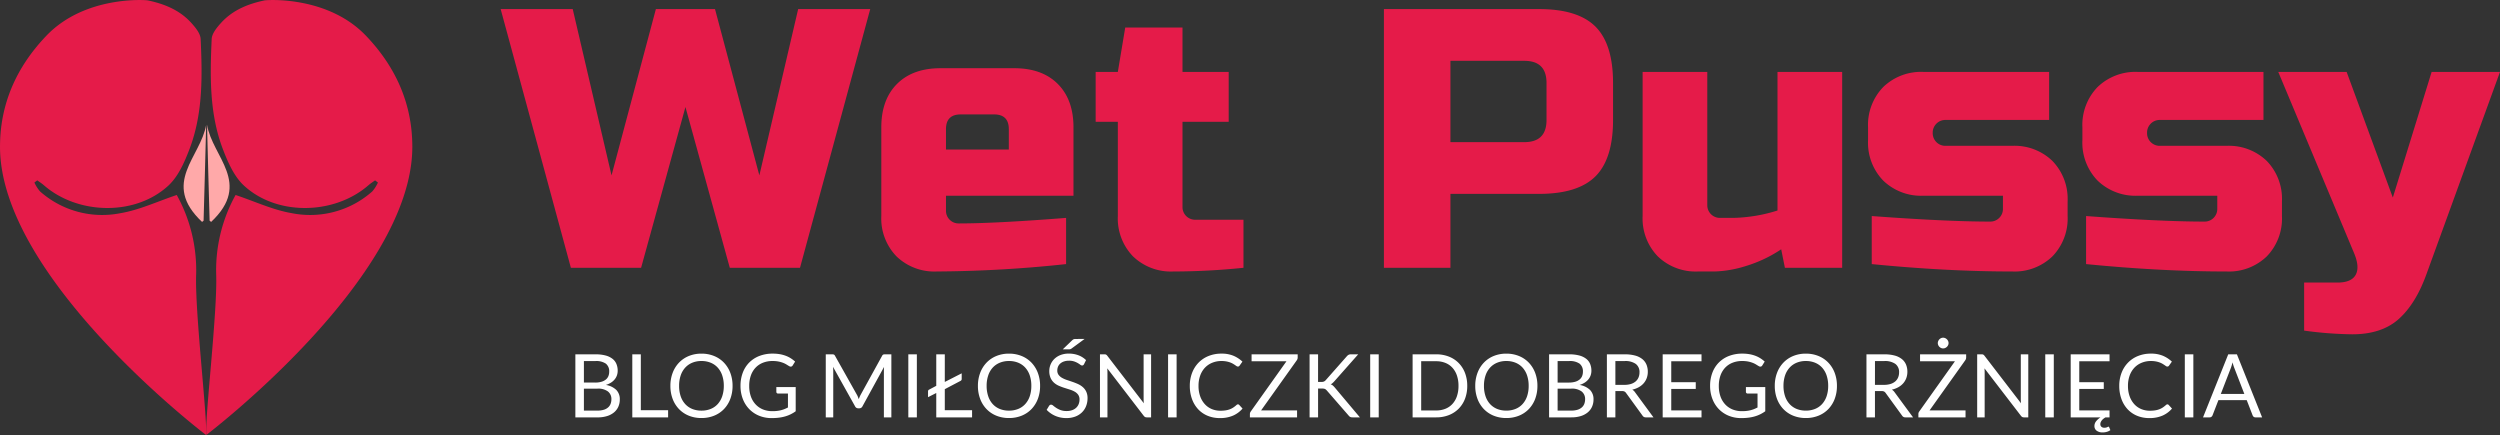 <svg xmlns="http://www.w3.org/2000/svg" width="568.238" height="98.866" viewBox="0 0 568.238 98.866">
  <rect x="0" y="0" width="568.238" height="98.866" fill="#333333" stroke="none"/>
  <g id="Group_698" data-name="Group 698" transform="translate(-725.362 -82.134)">
    <g id="Group_677" data-name="Group 677">
      <path id="Path_806" data-name="Path 806" d="M-190.86,0V-14.33h4.57a8.737,8.737,0,0,1,2.275.26,4.406,4.406,0,0,1,1.57.74,2.919,2.919,0,0,1,.91,1.175,3.969,3.969,0,0,1,.295,1.565,3.175,3.175,0,0,1-.165,1.02,2.973,2.973,0,0,1-.5.91,3.535,3.535,0,0,1-.84.75,4.679,4.679,0,0,1-1.185.54,4.418,4.418,0,0,1,2.37,1.13,2.961,2.961,0,0,1,.8,2.16,4.025,4.025,0,0,1-.335,1.66,3.556,3.556,0,0,1-.98,1.29,4.572,4.572,0,0,1-1.58.835,7.093,7.093,0,0,1-2.135.3Zm1.94-6.53v4.99h3.1a4.713,4.713,0,0,0,1.425-.19,2.657,2.657,0,0,0,.98-.535,2.074,2.074,0,0,0,.565-.82,2.927,2.927,0,0,0,.18-1.045,2.151,2.151,0,0,0-.785-1.755,3.685,3.685,0,0,0-2.375-.645Zm0-1.38h2.56a4.97,4.97,0,0,0,1.42-.18,2.874,2.874,0,0,0,.995-.5,1.955,1.955,0,0,0,.585-.775,2.557,2.557,0,0,0,.19-.995,2.2,2.2,0,0,0-.76-1.85,3.84,3.84,0,0,0-2.36-.59h-2.63Zm12.94,6.28h6.2V0h-8.14V-14.33h1.94Zm20.85-5.53a8.272,8.272,0,0,1-.51,2.955,6.767,6.767,0,0,1-1.44,2.315,6.436,6.436,0,0,1-2.235,1.505A7.537,7.537,0,0,1-162.2.15a7.5,7.5,0,0,1-2.88-.535,6.447,6.447,0,0,1-2.23-1.505A6.767,6.767,0,0,1-168.75-4.2a8.272,8.272,0,0,1-.51-2.955,8.272,8.272,0,0,1,.51-2.955,6.821,6.821,0,0,1,1.44-2.32,6.471,6.471,0,0,1,2.23-1.515,7.438,7.438,0,0,1,2.88-.54,7.476,7.476,0,0,1,2.885.54,6.46,6.46,0,0,1,2.235,1.515,6.821,6.821,0,0,1,1.44,2.32A8.272,8.272,0,0,1-155.13-7.16Zm-1.99,0a7.282,7.282,0,0,0-.36-2.37,5.013,5.013,0,0,0-1.02-1.775,4.426,4.426,0,0,0-1.6-1.115,5.432,5.432,0,0,0-2.1-.39,5.4,5.4,0,0,0-2.09.39,4.474,4.474,0,0,0-1.6,1.115A4.972,4.972,0,0,0-166.92-9.53a7.282,7.282,0,0,0-.36,2.37,7.237,7.237,0,0,0,.36,2.365,4.978,4.978,0,0,0,1.025,1.77,4.421,4.421,0,0,0,1.6,1.11,5.466,5.466,0,0,0,2.09.385,5.494,5.494,0,0,0,2.1-.385,4.374,4.374,0,0,0,1.6-1.11,5.02,5.02,0,0,0,1.02-1.77A7.237,7.237,0,0,0-157.12-7.16Zm11.03,5.75a9.494,9.494,0,0,0,1.065-.055,6.77,6.77,0,0,0,.915-.165,6.233,6.233,0,0,0,.81-.265q.38-.155.76-.355V-5.41h-2.22a.423.423,0,0,1-.305-.11.359.359,0,0,1-.115-.27v-1.1h4.4v5.5a7.95,7.95,0,0,1-1.125.68,7.663,7.663,0,0,1-1.25.485,9.051,9.051,0,0,1-1.425.29,13.342,13.342,0,0,1-1.65.1,7.445,7.445,0,0,1-2.86-.535,6.586,6.586,0,0,1-2.24-1.5A6.81,6.81,0,0,1-152.8-4.19a8.128,8.128,0,0,1-.525-2.97,8.328,8.328,0,0,1,.515-2.99,6.578,6.578,0,0,1,1.47-2.315,6.569,6.569,0,0,1,2.31-1.495,8.272,8.272,0,0,1,3.035-.53,9.374,9.374,0,0,1,1.58.125,7.386,7.386,0,0,1,1.355.36,6.313,6.313,0,0,1,1.155.57,7.057,7.057,0,0,1,.99.755l-.55.88a.506.506,0,0,1-.44.27.709.709,0,0,1-.35-.11q-.25-.14-.56-.34a4.8,4.8,0,0,0-.755-.385,6.079,6.079,0,0,0-1.05-.315,6.912,6.912,0,0,0-1.435-.13,5.811,5.811,0,0,0-2.19.4,4.632,4.632,0,0,0-1.67,1.13,5,5,0,0,0-1.06,1.78,6.994,6.994,0,0,0-.37,2.345,7.106,7.106,0,0,0,.385,2.425A5.121,5.121,0,0,0-149.87-2.93a4.683,4.683,0,0,0,1.66,1.13A5.583,5.583,0,0,0-146.09-1.41Zm19.2-3.77a3.721,3.721,0,0,1,.245.505q.1.265.2.535.1-.28.21-.535t.25-.515l4.85-8.81a.576.576,0,0,1,.27-.28,1.243,1.243,0,0,1,.4-.05h1.43V0h-1.7V-10.53q0-.21.01-.45t.03-.49l-4.91,8.96a.771.771,0,0,1-.7.45h-.28a.771.771,0,0,1-.7-.45l-5.02-8.99q.03.26.045.51t.015.46V0h-1.7V-14.33h1.43a1.244,1.244,0,0,1,.4.05.576.576,0,0,1,.27.28ZM-113.24,0h-1.94V-14.33h1.94Zm6.35-8.05,3.84-1.96v1.29a.456.456,0,0,1-.27.43l-3.57,1.88v4.78h6.2V0h-8.14V-5.54l-1.87.95V-5.92a.417.417,0,0,1,.25-.39l1.62-.86v-7.16h1.94Zm21.66.89A8.271,8.271,0,0,1-85.74-4.2,6.767,6.767,0,0,1-87.18-1.89,6.436,6.436,0,0,1-89.415-.385,7.537,7.537,0,0,1-92.3.15a7.5,7.5,0,0,1-2.88-.535A6.447,6.447,0,0,1-97.41-1.89,6.767,6.767,0,0,1-98.85-4.2a8.271,8.271,0,0,1-.51-2.955,8.271,8.271,0,0,1,.51-2.955,6.821,6.821,0,0,1,1.44-2.32,6.471,6.471,0,0,1,2.23-1.515,7.438,7.438,0,0,1,2.88-.54,7.475,7.475,0,0,1,2.885.54,6.46,6.46,0,0,1,2.235,1.515,6.821,6.821,0,0,1,1.44,2.32A8.271,8.271,0,0,1-85.23-7.16Zm-1.99,0a7.283,7.283,0,0,0-.36-2.37,5.013,5.013,0,0,0-1.02-1.775,4.426,4.426,0,0,0-1.6-1.115,5.432,5.432,0,0,0-2.1-.39,5.4,5.4,0,0,0-2.09.39A4.474,4.474,0,0,0-96-11.305,4.972,4.972,0,0,0-97.02-9.53a7.283,7.283,0,0,0-.36,2.37A7.237,7.237,0,0,0-97.02-4.8,4.978,4.978,0,0,0-96-3.025a4.421,4.421,0,0,0,1.6,1.11,5.466,5.466,0,0,0,2.09.385,5.494,5.494,0,0,0,2.1-.385,4.374,4.374,0,0,0,1.6-1.11A5.019,5.019,0,0,0-87.58-4.8,7.238,7.238,0,0,0-87.22-7.16Zm11.98-4.93a.775.775,0,0,1-.19.225.422.422,0,0,1-.26.075.692.692,0,0,1-.395-.17,6.3,6.3,0,0,0-.57-.375,4.626,4.626,0,0,0-.83-.375,3.571,3.571,0,0,0-1.175-.17,3.474,3.474,0,0,0-1.15.175,2.445,2.445,0,0,0-.835.475,1.95,1.95,0,0,0-.505.7,2.238,2.238,0,0,0-.17.875,1.617,1.617,0,0,0,.295.995,2.542,2.542,0,0,0,.78.675,5.975,5.975,0,0,0,1.1.485q.615.205,1.26.425t1.26.495a4.432,4.432,0,0,1,1.1.7,3.168,3.168,0,0,1,.78,1.03,3.428,3.428,0,0,1,.3,1.5,4.838,4.838,0,0,1-.32,1.765,4.069,4.069,0,0,1-.935,1.435,4.374,4.374,0,0,1-1.51.96A5.554,5.554,0,0,1-79.25.16a6.214,6.214,0,0,1-2.535-.505A5.946,5.946,0,0,1-83.74-1.71l.56-.92a.736.736,0,0,1,.195-.185.457.457,0,0,1,.255-.075.8.8,0,0,1,.48.225,8,8,0,0,0,.675.5,5.156,5.156,0,0,0,.98.5,3.868,3.868,0,0,0,1.4.225,3.694,3.694,0,0,0,1.23-.19,2.612,2.612,0,0,0,.915-.535A2.318,2.318,0,0,0-76.47-3a2.757,2.757,0,0,0,.2-1.07,1.8,1.8,0,0,0-.3-1.065,2.445,2.445,0,0,0-.775-.695,5.417,5.417,0,0,0-1.1-.475l-1.26-.4a12.706,12.706,0,0,1-1.26-.475,4.1,4.1,0,0,1-1.1-.7,3.216,3.216,0,0,1-.775-1.075,3.829,3.829,0,0,1-.3-1.6,3.8,3.8,0,0,1,.3-1.47,3.789,3.789,0,0,1,.855-1.26,4.144,4.144,0,0,1,1.385-.88,5.073,5.073,0,0,1,1.895-.33,6.066,6.066,0,0,1,2.19.38,5.043,5.043,0,0,1,1.73,1.1Zm.12-5.73-2.94,2.16a1.11,1.11,0,0,1-.3.16,1.186,1.186,0,0,1-.34.04h-1.38l2.11-2.03a1.457,1.457,0,0,1,.185-.16,1.026,1.026,0,0,1,.175-.1.735.735,0,0,1,.2-.055,2.14,2.14,0,0,1,.28-.015Zm4.5,3.49a.87.87,0,0,1,.385.065A1,1,0,0,1-69.95-14l8.3,10.8q-.03-.26-.04-.505t-.01-.475V-14.33H-60V0h-.98a.834.834,0,0,1-.385-.08.972.972,0,0,1-.305-.27l-8.29-10.79q.02.25.03.49t.01.44V0h-1.7V-14.33ZM-54.2,0h-1.94V-14.33h1.94Zm13.94-2.96a.4.4,0,0,1,.29.13l.76.83A6.131,6.131,0,0,1-41.345-.41,7.28,7.28,0,0,1-44.37.16a7.121,7.121,0,0,1-2.81-.535,6.159,6.159,0,0,1-2.15-1.5A6.781,6.781,0,0,1-50.71-4.19a8.648,8.648,0,0,1-.49-2.97,8.128,8.128,0,0,1,.525-2.97A6.786,6.786,0,0,1-49.2-12.45a6.6,6.6,0,0,1,2.275-1.505A7.744,7.744,0,0,1-44-14.49a6.9,6.9,0,0,1,2.725.49,6.887,6.887,0,0,1,2.035,1.33l-.63.89a.686.686,0,0,1-.16.165.44.44,0,0,1-.26.065.506.506,0,0,1-.275-.095q-.145-.095-.345-.235t-.47-.3a4.119,4.119,0,0,0-.64-.3,5.288,5.288,0,0,0-.86-.235,5.986,5.986,0,0,0-1.13-.095,5.456,5.456,0,0,0-2.1.4A4.713,4.713,0,0,0-47.76-11.29a5.119,5.119,0,0,0-1.075,1.78,6.788,6.788,0,0,0-.385,2.35,6.913,6.913,0,0,0,.385,2.39A5.277,5.277,0,0,0-47.785-3,4.427,4.427,0,0,0-46.21-1.89a5.035,5.035,0,0,0,1.96.38,7.959,7.959,0,0,0,1.15-.075,4.723,4.723,0,0,0,.945-.235,4,4,0,0,0,.81-.4,6.335,6.335,0,0,0,.755-.585A.508.508,0,0,1-40.26-2.96Zm13.58-11.37v.72a1.1,1.1,0,0,1-.21.64L-35-1.58h8.18V0H-37.54V-.76a.974.974,0,0,1,.19-.57l8.12-11.42h-7.93v-1.58Zm4.63,6.28h.73a1.585,1.585,0,0,0,.6-.095,1.181,1.181,0,0,0,.425-.325l4.77-5.4a1.508,1.508,0,0,1,.425-.355,1.149,1.149,0,0,1,.525-.105h1.65l-5.46,6.17a4.764,4.764,0,0,1-.4.39,1.759,1.759,0,0,1-.4.26,1.4,1.4,0,0,1,.49.27,4.064,4.064,0,0,1,.44.45L-12.54,0h-1.68a1.449,1.449,0,0,1-.32-.03.934.934,0,0,1-.225-.08.723.723,0,0,1-.175-.13q-.08-.08-.16-.17L-20.05-6.1q-.11-.12-.2-.2a.933.933,0,0,0-.22-.145,1.022,1.022,0,0,0-.29-.085,2.765,2.765,0,0,0-.405-.025h-.88V0h-1.93V-14.33h1.93ZM-8.26,0H-10.2V-14.33h1.94ZM11.86-7.16a8.07,8.07,0,0,1-.51,2.93A6.5,6.5,0,0,1,9.91-1.97,6.42,6.42,0,0,1,7.68-.515,7.756,7.756,0,0,1,4.8,0H-.56V-14.33H4.8a7.756,7.756,0,0,1,2.88.515,6.385,6.385,0,0,1,2.23,1.46,6.55,6.55,0,0,1,1.44,2.265A8.07,8.07,0,0,1,11.86-7.16Zm-1.99,0a7.192,7.192,0,0,0-.36-2.36,4.974,4.974,0,0,0-1.02-1.76,4.35,4.35,0,0,0-1.6-1.1,5.53,5.53,0,0,0-2.09-.38H1.39V-1.57H4.8a5.53,5.53,0,0,0,2.09-.38,4.379,4.379,0,0,0,1.6-1.1A4.922,4.922,0,0,0,9.51-4.8,7.192,7.192,0,0,0,9.87-7.16Zm17.94,0A8.272,8.272,0,0,1,27.3-4.2,6.767,6.767,0,0,1,25.86-1.89,6.436,6.436,0,0,1,23.625-.385,7.537,7.537,0,0,1,20.74.15a7.5,7.5,0,0,1-2.88-.535A6.447,6.447,0,0,1,15.63-1.89,6.767,6.767,0,0,1,14.19-4.2a8.272,8.272,0,0,1-.51-2.955,8.272,8.272,0,0,1,.51-2.955,6.821,6.821,0,0,1,1.44-2.32,6.471,6.471,0,0,1,2.23-1.515,7.438,7.438,0,0,1,2.88-.54,7.475,7.475,0,0,1,2.885.54,6.46,6.46,0,0,1,2.235,1.515,6.821,6.821,0,0,1,1.44,2.32A8.272,8.272,0,0,1,27.81-7.16Zm-1.99,0a7.283,7.283,0,0,0-.36-2.37,5.013,5.013,0,0,0-1.02-1.775,4.426,4.426,0,0,0-1.6-1.115,5.432,5.432,0,0,0-2.1-.39,5.4,5.4,0,0,0-2.09.39,4.474,4.474,0,0,0-1.6,1.115A4.972,4.972,0,0,0,16.02-9.53a7.283,7.283,0,0,0-.36,2.37A7.237,7.237,0,0,0,16.02-4.8a4.979,4.979,0,0,0,1.025,1.77,4.421,4.421,0,0,0,1.6,1.11,5.466,5.466,0,0,0,2.09.385,5.494,5.494,0,0,0,2.1-.385,4.374,4.374,0,0,0,1.6-1.11A5.019,5.019,0,0,0,25.46-4.8,7.237,7.237,0,0,0,25.82-7.16ZM30.46,0V-14.33h4.57a8.737,8.737,0,0,1,2.275.26,4.406,4.406,0,0,1,1.57.74,2.919,2.919,0,0,1,.91,1.175,3.97,3.97,0,0,1,.295,1.565,3.175,3.175,0,0,1-.165,1.02,2.973,2.973,0,0,1-.5.91,3.535,3.535,0,0,1-.84.75,4.679,4.679,0,0,1-1.185.54,4.418,4.418,0,0,1,2.37,1.13,2.961,2.961,0,0,1,.8,2.16,4.025,4.025,0,0,1-.335,1.66,3.556,3.556,0,0,1-.98,1.29,4.572,4.572,0,0,1-1.58.835A7.093,7.093,0,0,1,35.53,0ZM32.4-6.53v4.99h3.1a4.713,4.713,0,0,0,1.425-.19,2.657,2.657,0,0,0,.98-.535,2.074,2.074,0,0,0,.565-.82,2.927,2.927,0,0,0,.18-1.045,2.151,2.151,0,0,0-.785-1.755A3.685,3.685,0,0,0,35.49-6.53Zm0-1.38h2.56a4.97,4.97,0,0,0,1.42-.18,2.874,2.874,0,0,0,.995-.5,1.955,1.955,0,0,0,.585-.775,2.557,2.557,0,0,0,.19-.995,2.2,2.2,0,0,0-.76-1.85,3.84,3.84,0,0,0-2.36-.59H32.4ZM45.53-5.98V0H43.6V-14.33h4.05a8.849,8.849,0,0,1,2.35.275,4.485,4.485,0,0,1,1.635.795,3.183,3.183,0,0,1,.955,1.255,4.194,4.194,0,0,1,.31,1.645,4.124,4.124,0,0,1-.24,1.42,3.75,3.75,0,0,1-.695,1.185,4.158,4.158,0,0,1-1.11.895,5.5,5.5,0,0,1-1.485.56,2.049,2.049,0,0,1,.64.61L54.19,0H52.47a.848.848,0,0,1-.78-.41L47.97-5.53a1.083,1.083,0,0,0-.37-.345A1.334,1.334,0,0,0,47-5.98Zm0-1.41h2.03a4.942,4.942,0,0,0,1.495-.2,3.042,3.042,0,0,0,1.08-.58,2.406,2.406,0,0,0,.655-.9,2.923,2.923,0,0,0,.22-1.15,2.284,2.284,0,0,0-.845-1.93,4.084,4.084,0,0,0-2.515-.65H45.53Zm19.58-6.94v1.58H58.23v4.76H63.8v1.52H58.23v4.89h6.88V0H56.28V-14.33ZM74.29-1.41a9.494,9.494,0,0,0,1.065-.055,6.77,6.77,0,0,0,.915-.165,6.232,6.232,0,0,0,.81-.265q.38-.155.76-.355V-5.41H75.62a.423.423,0,0,1-.305-.11.359.359,0,0,1-.115-.27v-1.1h4.4v5.5a7.95,7.95,0,0,1-1.125.68,7.663,7.663,0,0,1-1.25.485A9.051,9.051,0,0,1,75.8.065a13.343,13.343,0,0,1-1.65.1,7.445,7.445,0,0,1-2.86-.535,6.586,6.586,0,0,1-2.24-1.5A6.81,6.81,0,0,1,67.585-4.19a8.128,8.128,0,0,1-.525-2.97,8.328,8.328,0,0,1,.515-2.99,6.578,6.578,0,0,1,1.47-2.315,6.569,6.569,0,0,1,2.31-1.495,8.272,8.272,0,0,1,3.035-.53,9.373,9.373,0,0,1,1.58.125,7.386,7.386,0,0,1,1.355.36,6.312,6.312,0,0,1,1.155.57,7.057,7.057,0,0,1,.99.755l-.55.88a.506.506,0,0,1-.44.27.709.709,0,0,1-.35-.11q-.25-.14-.56-.34a4.8,4.8,0,0,0-.755-.385,6.079,6.079,0,0,0-1.05-.315,6.912,6.912,0,0,0-1.435-.13,5.811,5.811,0,0,0-2.19.4,4.632,4.632,0,0,0-1.67,1.13,5,5,0,0,0-1.06,1.78,6.993,6.993,0,0,0-.37,2.345,7.106,7.106,0,0,0,.385,2.425A5.121,5.121,0,0,0,70.51-2.93,4.683,4.683,0,0,0,72.17-1.8,5.583,5.583,0,0,0,74.29-1.41Zm21.6-5.75A8.271,8.271,0,0,1,95.38-4.2,6.767,6.767,0,0,1,93.94-1.89,6.436,6.436,0,0,1,91.7-.385,7.537,7.537,0,0,1,88.82.15a7.5,7.5,0,0,1-2.88-.535A6.447,6.447,0,0,1,83.71-1.89,6.767,6.767,0,0,1,82.27-4.2a8.271,8.271,0,0,1-.51-2.955,8.271,8.271,0,0,1,.51-2.955,6.821,6.821,0,0,1,1.44-2.32,6.471,6.471,0,0,1,2.23-1.515,7.438,7.438,0,0,1,2.88-.54,7.475,7.475,0,0,1,2.885.54,6.46,6.46,0,0,1,2.235,1.515,6.821,6.821,0,0,1,1.44,2.32A8.271,8.271,0,0,1,95.89-7.16Zm-1.99,0a7.283,7.283,0,0,0-.36-2.37,5.013,5.013,0,0,0-1.02-1.775,4.426,4.426,0,0,0-1.6-1.115,5.432,5.432,0,0,0-2.1-.39,5.4,5.4,0,0,0-2.09.39,4.474,4.474,0,0,0-1.6,1.115A4.972,4.972,0,0,0,84.1-9.53a7.283,7.283,0,0,0-.36,2.37A7.237,7.237,0,0,0,84.1-4.8a4.978,4.978,0,0,0,1.025,1.77,4.421,4.421,0,0,0,1.6,1.11,5.466,5.466,0,0,0,2.09.385,5.494,5.494,0,0,0,2.1-.385,4.374,4.374,0,0,0,1.6-1.11A5.019,5.019,0,0,0,93.54-4.8,7.237,7.237,0,0,0,93.9-7.16Zm10.63,1.18V0H102.6V-14.33h4.05a8.849,8.849,0,0,1,2.35.275,4.485,4.485,0,0,1,1.635.795,3.183,3.183,0,0,1,.955,1.255,4.194,4.194,0,0,1,.31,1.645,4.124,4.124,0,0,1-.24,1.42,3.75,3.75,0,0,1-.695,1.185,4.158,4.158,0,0,1-1.11.895,5.5,5.5,0,0,1-1.485.56,2.049,2.049,0,0,1,.64.61L113.19,0h-1.72a.848.848,0,0,1-.78-.41l-3.72-5.12a1.083,1.083,0,0,0-.37-.345,1.334,1.334,0,0,0-.6-.105Zm0-1.41h2.03a4.942,4.942,0,0,0,1.5-.2,3.042,3.042,0,0,0,1.08-.58,2.406,2.406,0,0,0,.655-.9,2.923,2.923,0,0,0,.22-1.15,2.284,2.284,0,0,0-.845-1.93,4.084,4.084,0,0,0-2.515-.65h-2.12Zm20.73-6.94v.72a1.1,1.1,0,0,1-.21.64L116.94-1.58h8.18V0H114.4V-.76a.974.974,0,0,1,.19-.57l8.12-11.42h-7.93v-1.58Zm-4-2.55a1.1,1.1,0,0,1-.1.46,1.255,1.255,0,0,1-.27.385,1.347,1.347,0,0,1-.395.265,1.157,1.157,0,0,1-.475.1,1.1,1.1,0,0,1-.46-.1,1.3,1.3,0,0,1-.385-.265,1.226,1.226,0,0,1-.26-.385,1.148,1.148,0,0,1-.1-.46,1.173,1.173,0,0,1,.1-.47,1.288,1.288,0,0,1,.26-.39,1.255,1.255,0,0,1,.385-.27,1.1,1.1,0,0,1,.46-.1,1.157,1.157,0,0,1,.475.1,1.3,1.3,0,0,1,.395.27,1.319,1.319,0,0,1,.27.39A1.122,1.122,0,0,1,121.26-16.88Zm7.5,2.55a.87.87,0,0,1,.385.065,1,1,0,0,1,.285.265l8.3,10.8q-.03-.26-.04-.505t-.01-.475V-14.33h1.7V0h-.98a.834.834,0,0,1-.385-.08.972.972,0,0,1-.3-.27l-8.29-10.79q.02.25.03.49t.01.44V0h-1.7V-14.33ZM145.18,0h-1.94V-14.33h1.94Zm12.4,2.11a.167.167,0,0,1,.115.04.239.239,0,0,1,.065.09l.28.66a2.445,2.445,0,0,1-.765.375,3.256,3.256,0,0,1-.975.145,2.193,2.193,0,0,1-1.385-.395,1.271,1.271,0,0,1-.5-1.055A1.728,1.728,0,0,1,154.8.885a3.887,3.887,0,0,1,1-.885h-6.78V-14.33h8.83v1.58h-6.88v4.76h5.57v1.52h-5.57v4.89h6.88V0h-.91a3.682,3.682,0,0,0-.41.265,2.368,2.368,0,0,0-.38.35,1.835,1.835,0,0,0-.28.43,1.154,1.154,0,0,0-.11.5.75.75,0,0,0,.245.595.973.973,0,0,0,.665.215,1.714,1.714,0,0,0,.38-.035,1.385,1.385,0,0,0,.25-.08,1.477,1.477,0,0,0,.165-.085A.227.227,0,0,1,157.58,2.11ZM171-2.96a.4.4,0,0,1,.29.13l.76.83a6.131,6.131,0,0,1-2.135,1.59,7.28,7.28,0,0,1-3.025.57,7.121,7.121,0,0,1-2.81-.535,6.159,6.159,0,0,1-2.15-1.5,6.781,6.781,0,0,1-1.38-2.315,8.648,8.648,0,0,1-.49-2.97,8.128,8.128,0,0,1,.525-2.97,6.786,6.786,0,0,1,1.475-2.32,6.6,6.6,0,0,1,2.275-1.505,7.744,7.744,0,0,1,2.925-.535,6.9,6.9,0,0,1,2.725.49,6.887,6.887,0,0,1,2.035,1.33l-.63.89a.686.686,0,0,1-.16.165.44.44,0,0,1-.26.065.506.506,0,0,1-.275-.095q-.145-.095-.345-.235t-.47-.3a4.12,4.12,0,0,0-.64-.3,5.287,5.287,0,0,0-.86-.235,5.986,5.986,0,0,0-1.13-.095,5.456,5.456,0,0,0-2.1.4A4.713,4.713,0,0,0,163.5-11.29a5.118,5.118,0,0,0-1.075,1.78,6.788,6.788,0,0,0-.385,2.35,6.913,6.913,0,0,0,.385,2.39A5.277,5.277,0,0,0,163.475-3,4.427,4.427,0,0,0,165.05-1.89a5.035,5.035,0,0,0,1.96.38,7.959,7.959,0,0,0,1.15-.075,4.723,4.723,0,0,0,.945-.235,4,4,0,0,0,.81-.4,6.334,6.334,0,0,0,.755-.585A.508.508,0,0,1,171-2.96ZM176.9,0h-1.94V-14.33h1.94Zm15.63,0h-1.5a.645.645,0,0,1-.42-.13.8.8,0,0,1-.24-.33l-1.34-3.46H182.6L181.26-.46a.781.781,0,0,1-.24.32.639.639,0,0,1-.42.14h-1.5l5.73-14.33h1.97Zm-9.39-5.32h5.35l-2.25-5.83a10.9,10.9,0,0,1-.43-1.35q-.11.41-.215.755t-.205.6Z" transform="translate(1047 177)" fill="#fff"/>
      <path id="Path_807" data-name="Path 807" d="M47.88-58.8,57.96-21l8.82-37.8H83.16L67.2,0H51.24L41.16-36.54,31.08,0H15.12L-.84-58.8H15.54L24.36-21,34.44-58.8Zm55.86,23.94q-3.36,0-3.36,3.36v4.62h14.28V-31.5q0-3.36-3.36-3.36ZM127.68-.84A287.533,287.533,0,0,1,98.28.84,12.375,12.375,0,0,1,89.124-2.6,12.375,12.375,0,0,1,85.68-11.76V-31.92q0-6.3,3.57-9.87t9.87-3.57h16.8q6.3,0,9.87,3.57t3.57,9.87v15.54H100.38v3.36a2.849,2.849,0,0,0,.84,2.1,2.849,2.849,0,0,0,2.1.84q8.316,0,24.36-1.26ZM168,0a155.6,155.6,0,0,1-15.96.84A12.375,12.375,0,0,1,142.884-2.6a12.375,12.375,0,0,1-3.444-9.156V-33.18H134.4V-44.52h5.04l1.68-10.08h13.02v10.08h10.5v11.34h-10.5v19.32a2.849,2.849,0,0,0,.84,2.1,2.849,2.849,0,0,0,2.1.84H168Zm31.92-58.8H235.2q8.82,0,12.81,3.99T252-42v8.4q0,8.82-3.99,12.81T235.2-16.8H215.04V0H199.92ZM236.88-42q0-5.04-5.04-5.04h-16.8v18.48h16.8q5.04,0,5.04-5.04ZM279.3-11.34a35.679,35.679,0,0,0,10.08-1.68v-31.5h14.7V0H291.06l-.84-4.2a30.05,30.05,0,0,1-8.106,3.822A25.769,25.769,0,0,1,275.1.84h-3.78A12.375,12.375,0,0,1,262.164-2.6a12.375,12.375,0,0,1-3.444-9.156V-44.52h14.7v30.24a2.849,2.849,0,0,0,.84,2.1,2.849,2.849,0,0,0,2.1.84Zm31.5-.42q17.052,1.26,26.88,1.26a2.849,2.849,0,0,0,2.1-.84,2.849,2.849,0,0,0,.84-2.1v-2.94H322.56a12.375,12.375,0,0,1-9.156-3.444,12.375,12.375,0,0,1-3.444-9.156v-2.94a12.375,12.375,0,0,1,3.444-9.156,12.375,12.375,0,0,1,9.156-3.444h28.56V-33.6H327.6a2.849,2.849,0,0,0-2.1.84,2.849,2.849,0,0,0-.84,2.1,2.849,2.849,0,0,0,.84,2.1,2.849,2.849,0,0,0,2.1.84h15.12a12.375,12.375,0,0,1,9.156,3.444,12.375,12.375,0,0,1,3.444,9.156v3.36A12.375,12.375,0,0,1,351.876-2.6,12.375,12.375,0,0,1,342.72.84Q327.852.84,310.8-.84Zm48.72,0q17.052,1.26,26.88,1.26a2.849,2.849,0,0,0,2.1-.84,2.849,2.849,0,0,0,.84-2.1v-2.94H371.28a12.375,12.375,0,0,1-9.156-3.444,12.375,12.375,0,0,1-3.444-9.156v-2.94a12.375,12.375,0,0,1,3.444-9.156,12.375,12.375,0,0,1,9.156-3.444h28.56V-33.6H376.32a2.849,2.849,0,0,0-2.1.84,2.849,2.849,0,0,0-.84,2.1,2.849,2.849,0,0,0,.84,2.1,2.849,2.849,0,0,0,2.1.84h15.12a12.375,12.375,0,0,1,9.156,3.444,12.376,12.376,0,0,1,3.444,9.156v3.36A12.376,12.376,0,0,1,400.6-2.6,12.375,12.375,0,0,1,391.44.84q-14.868,0-31.92-1.68ZM420,15.12a87.124,87.124,0,0,1-10.92-.84V3.36h7.56q3.192,0,4.158-1.764T420.42-3.36L403.2-44.52h15.54l10.5,28.56,8.82-28.56H453.6L436.8,1.68q-2.436,6.636-6.3,10.038T420,15.12Z" transform="translate(840 143)" fill="#e51b49"/>
    </g>
    <g id="Group_633" data-name="Group 633" transform="translate(925.919 -164.81)">
      <path id="Path_662" data-name="Path 662" d="M-153.727,345.81c.365-3.74-2.556-27.936-2.245-36.519a35.231,35.231,0,0,0-4.41-18.027c-4.412,1.473-8.49,3.407-12.773,4.131a21.288,21.288,0,0,1-18.306-4.949,8.5,8.5,0,0,1-1.277-2.01l.651-.5c.5.364,1.029.693,1.493,1.1,7.755,6.767,20.827,7.033,28.331.072,2.238-2.076,3.645-5.314,4.774-8.27,3.08-8.068,2.928-16.578,2.539-25.033-.059-1.287-1.233-2.679-2.2-3.737-2.612-2.852-6.059-4.236-9.776-5.028-.631-.134-14.359-1.073-23.053,7.987-6.827,7.115-10.573,15.522-10.575,25.268C-200.564,310.271-153.727,345.81-153.727,345.81Z" transform="translate(0 0)" fill="#e51b49"/>
      <path id="Path_663" data-name="Path 663" d="M-106.756,345.81c-.365-3.74,2.556-27.936,2.245-36.519a35.231,35.231,0,0,1,4.41-18.027c4.412,1.473,8.49,3.407,12.772,4.131a21.288,21.288,0,0,0,18.307-4.949,8.518,8.518,0,0,0,1.277-2.01l-.651-.5c-.5.364-1.029.693-1.493,1.1-7.755,6.767-20.827,7.033-28.331.072-2.238-2.076-3.645-5.314-4.773-8.27-3.08-8.068-2.928-16.578-2.54-25.033.059-1.287,1.233-2.679,2.2-3.737,2.612-2.852,6.058-4.236,9.775-5.028.632-.134,14.359-1.073,23.054,7.987,6.826,7.115,10.573,15.522,10.575,25.268C-59.92,310.271-106.756,345.81-106.756,345.81Z" transform="translate(-46.908 0)" fill="#e51b49"/>
      <path id="Path_664" data-name="Path 664" d="M-106.4,303.7c1.219,7.346,10.3,13.238.937,22.074-.118-.088-.233-.177-.35-.267C-105.818,325.509-106.421,303.754-106.4,303.7Z" transform="translate(-47.099 -28.393)" fill="#ffa9a9"/>
      <path id="Path_665" data-name="Path 665" d="M-111.921,303.7c-1.219,7.346-10.3,13.238-.937,22.074.118-.088.233-.177.349-.267C-112.508,325.509-111.9,303.754-111.921,303.7Z" transform="translate(-41.775 -28.393)" fill="#ffa9a9"/>
    </g>
  </g>
</svg>
